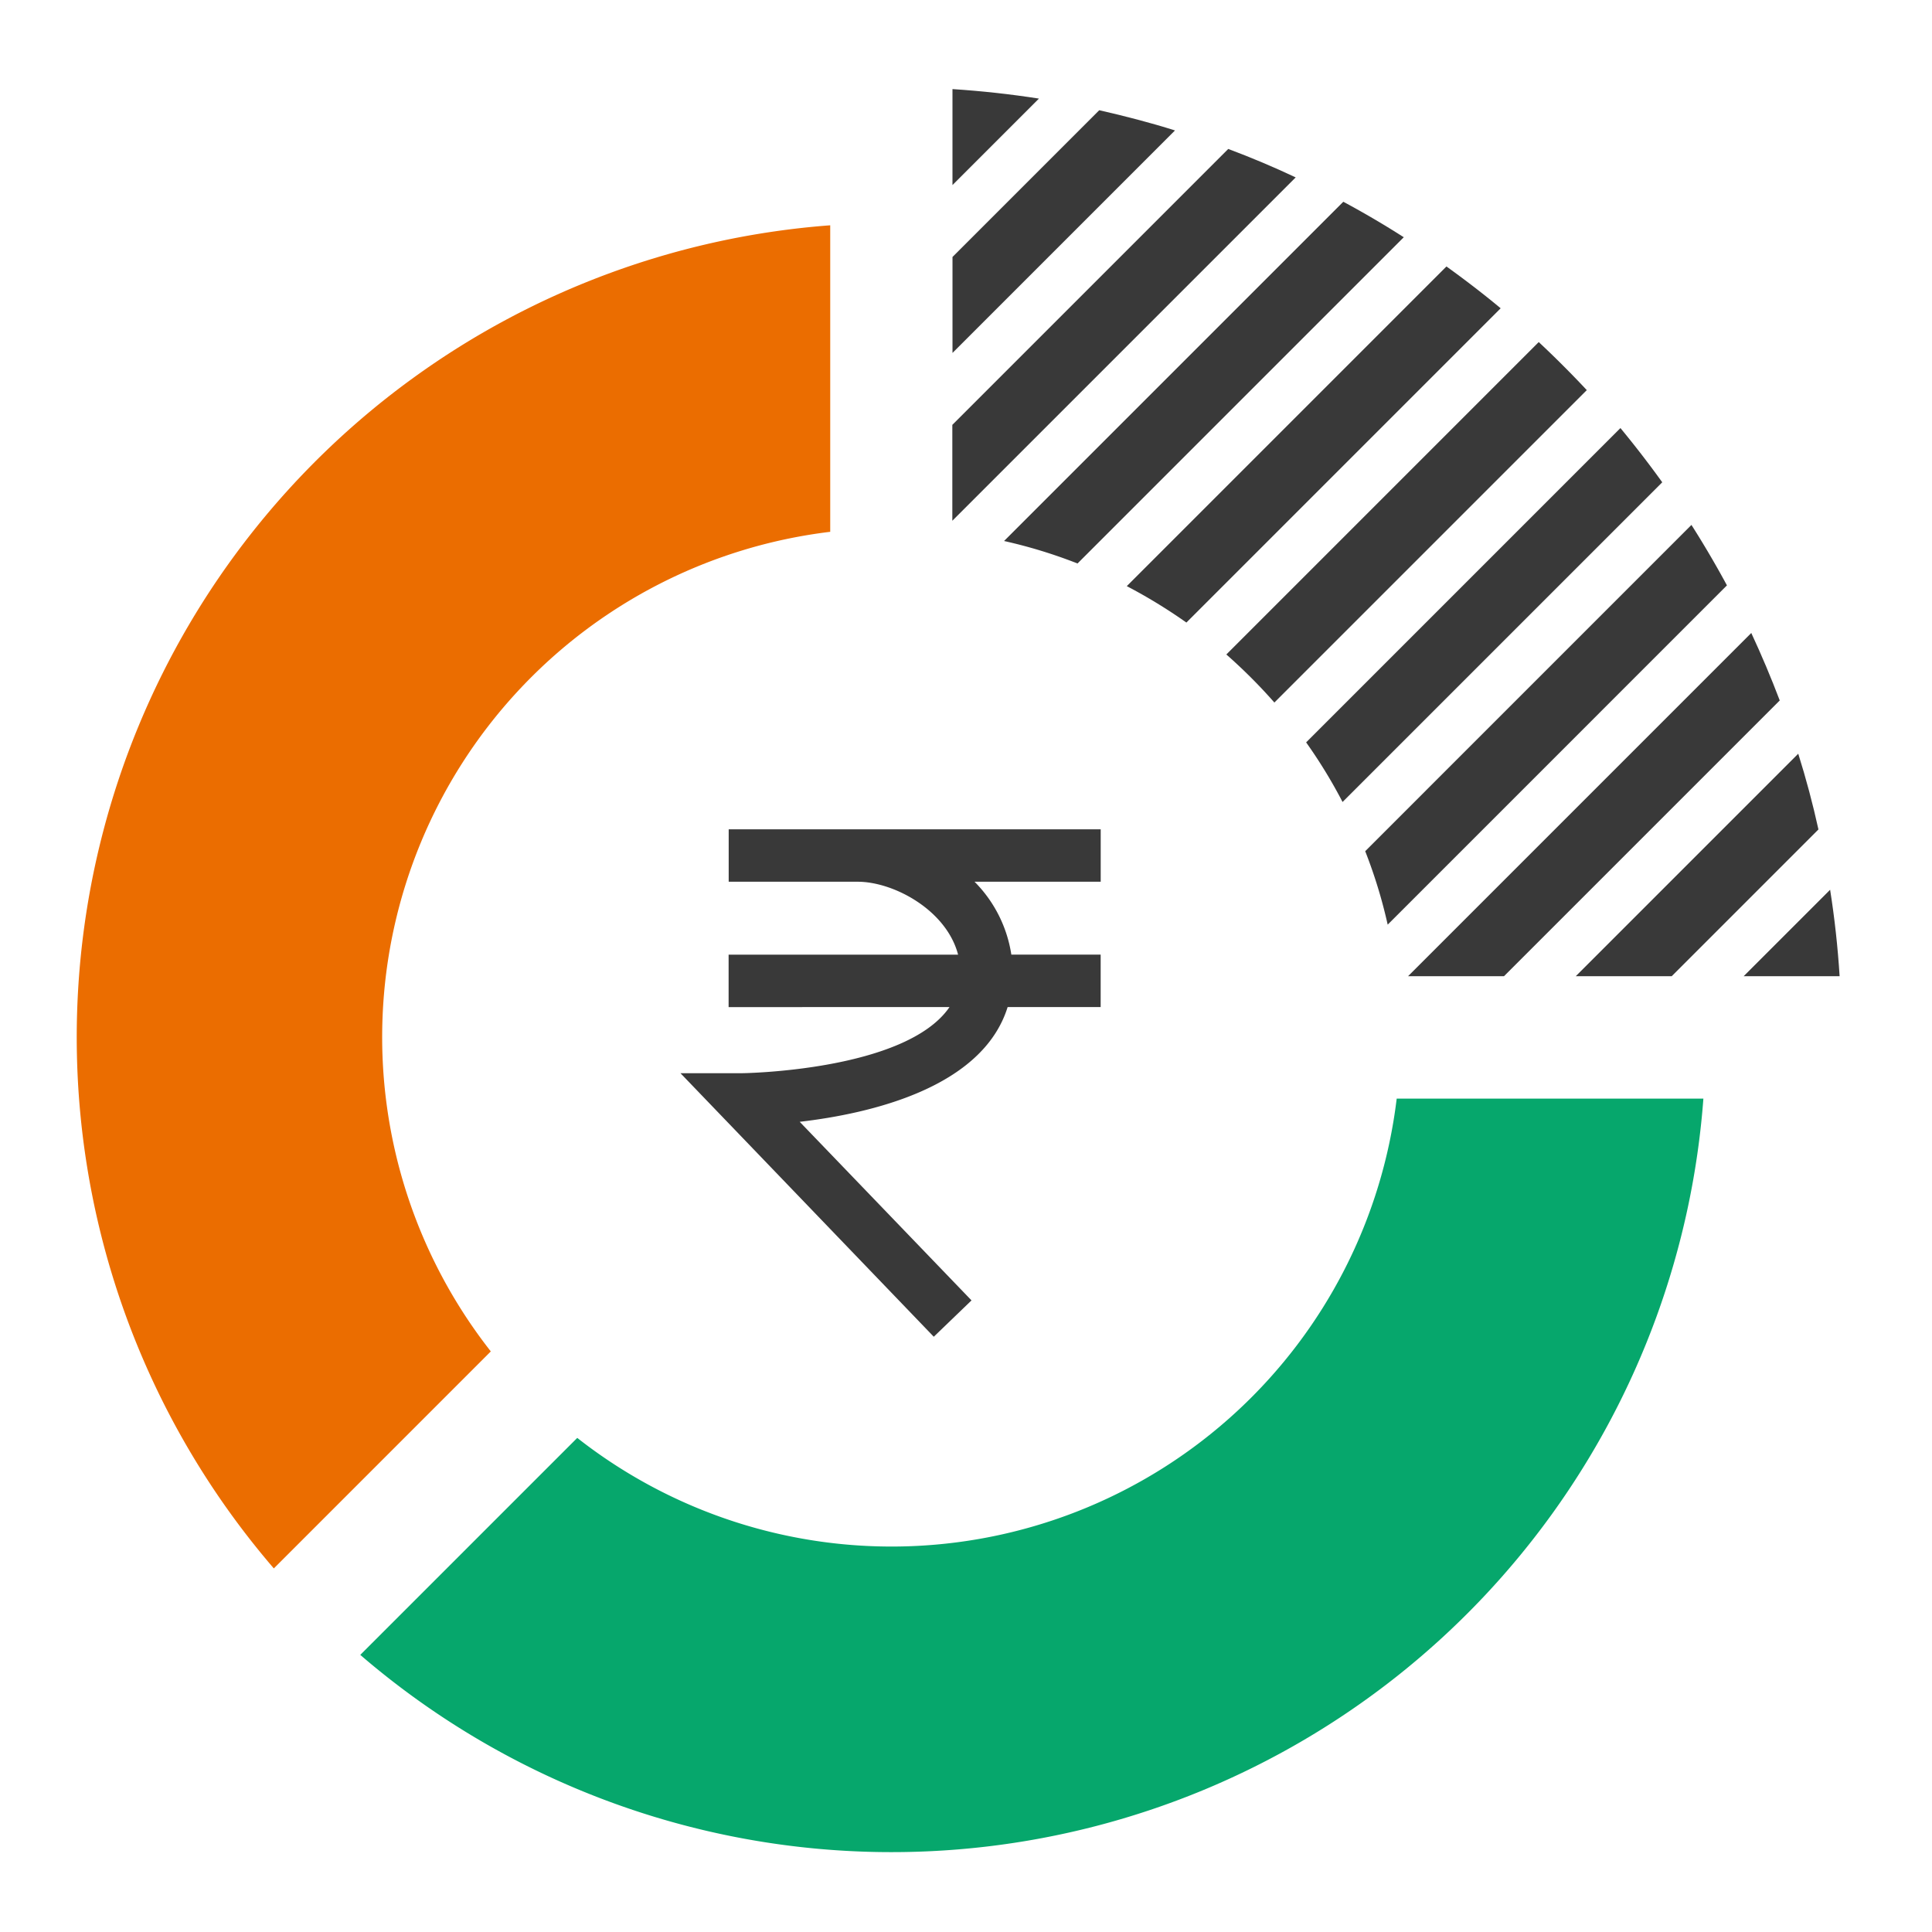 <?xml version="1.0" encoding="UTF-8"?>
<svg xmlns="http://www.w3.org/2000/svg" width="94" height="94" viewBox="0 0 94 94">
  <g id="Group_114" data-name="Group 114" transform="translate(-0.159)">
    <rect id="Rectangle_213" data-name="Rectangle 213" width="94" height="94" transform="translate(0.159)" fill="none"></rect>
    <g id="Bold_Icons-98" transform="translate(3.892 4.336)">
      <g id="Group_74" data-name="Group 74">
        <path id="Path_103" data-name="Path 103" d="M83.357,80.36a24.757,24.757,0,0,1-39.87,16.514L32.93,107.431A39.609,39.609,0,0,0,98.278,80.367H83.357Z" transform="translate(-19.134 -31.25)" fill="#06a76c"></path>
        <path id="Path_104" data-name="Path 104" d="M51.061,38.221V23.3A39.616,39.616,0,0,0,23.99,88.648L34.547,78.09A24.763,24.763,0,0,1,51.061,38.213Z" transform="translate(-14.4 -16.674)" fill="#eb6d00"></path>
        <g id="Group_73" data-name="Group 73" transform="translate(42.602)">
          <path id="Path_105" data-name="Path 105" d="M94.447,23.487q-1.43-.916-2.941-1.727L75,38.266a24.206,24.206,0,0,1,3.574,1.094L94.447,23.487Z" transform="translate(-72.483 -16.28)" fill="#393939"></path>
          <path id="Path_106" data-name="Path 106" d="M88.327,19.695q-1.608-.759-3.283-1.385L71.62,31.734V36.4l16.7-16.7Z" transform="translate(-71.62 -15.399)" fill="#393939"></path>
          <path id="Path_107" data-name="Path 107" d="M104.726,30.93l-15.2,15.2a25.659,25.659,0,0,1,2.338,2.338l15.2-15.2Q105.936,32.062,104.726,30.93Z" transform="translate(-76.195 -18.623)" fill="#393939"></path>
          <path id="Path_108" data-name="Path 108" d="M101.209,28.023c-.849-.707-1.735-1.385-2.636-2.033L83.02,41.543a25.525,25.525,0,0,1,2.9,1.772l15.293-15.293Z" transform="translate(-74.532 -17.361)" fill="#393939"></path>
          <path id="Path_109" data-name="Path 109" d="M71.63,14.4v4.668l4.207-4.207q-2.077-.324-4.207-.462h0Z" transform="translate(-71.623 -14.4)" fill="#393939"></path>
          <path id="Path_110" data-name="Path 110" d="M82.456,16.763c-1.206-.38-2.442-.7-3.685-.983l-7.14,7.14v4.668L82.456,16.763Z" transform="translate(-71.623 -14.753)" fill="#393939"></path>
          <path id="Path_111" data-name="Path 111" d="M128,70.927q-.134-2.133-.462-4.207l-4.207,4.207Z" transform="translate(-84.83 -27.766)" fill="#393939"></path>
          <path id="Path_112" data-name="Path 112" d="M112.065,39.186q-.972-1.351-2.033-2.636L94.74,51.843a24.5,24.5,0,0,1,1.772,2.9l15.553-15.553Z" transform="translate(-77.526 -20.059)" fill="#393939"></path>
          <path id="Path_113" data-name="Path 113" d="M124.168,61.515q-.413-1.876-.983-3.685L112.36,68.656h4.668Z" transform="translate(-82.028 -25.495)" fill="#393939"></path>
          <path id="Path_114" data-name="Path 114" d="M119.485,53.223q-.637-1.675-1.385-3.283l-16.7,16.7h4.668l13.424-13.424Z" transform="translate(-79.228 -23.479)" fill="#393939"></path>
          <path id="Path_115" data-name="Path 115" d="M116.2,45.821q-.815-1.508-1.727-2.941L98.6,58.754a24.205,24.205,0,0,1,1.094,3.574Z" transform="translate(-78.512 -21.676)" fill="#393939"></path>
        </g>
      </g>
      <path id="Path_116" data-name="Path 116" d="M75.586,55.191V52.64h-18.1v2.551H63.76c1.762,0,4.324,1.385,4.887,3.548H57.482v2.551H68.229c-2.127,3.107-10.011,3.217-10.1,3.217H55.14L67.464,77.329,69.3,75.561l-8.359-8.689c3.432-.4,8.892-1.652,10.116-5.582h4.527V58.738H71.238a6.4,6.4,0,0,0-1.791-3.548H75.58Z" transform="translate(-25.765 -16.627)" fill="#393939"></path>
    </g>
  </g>
</svg>
